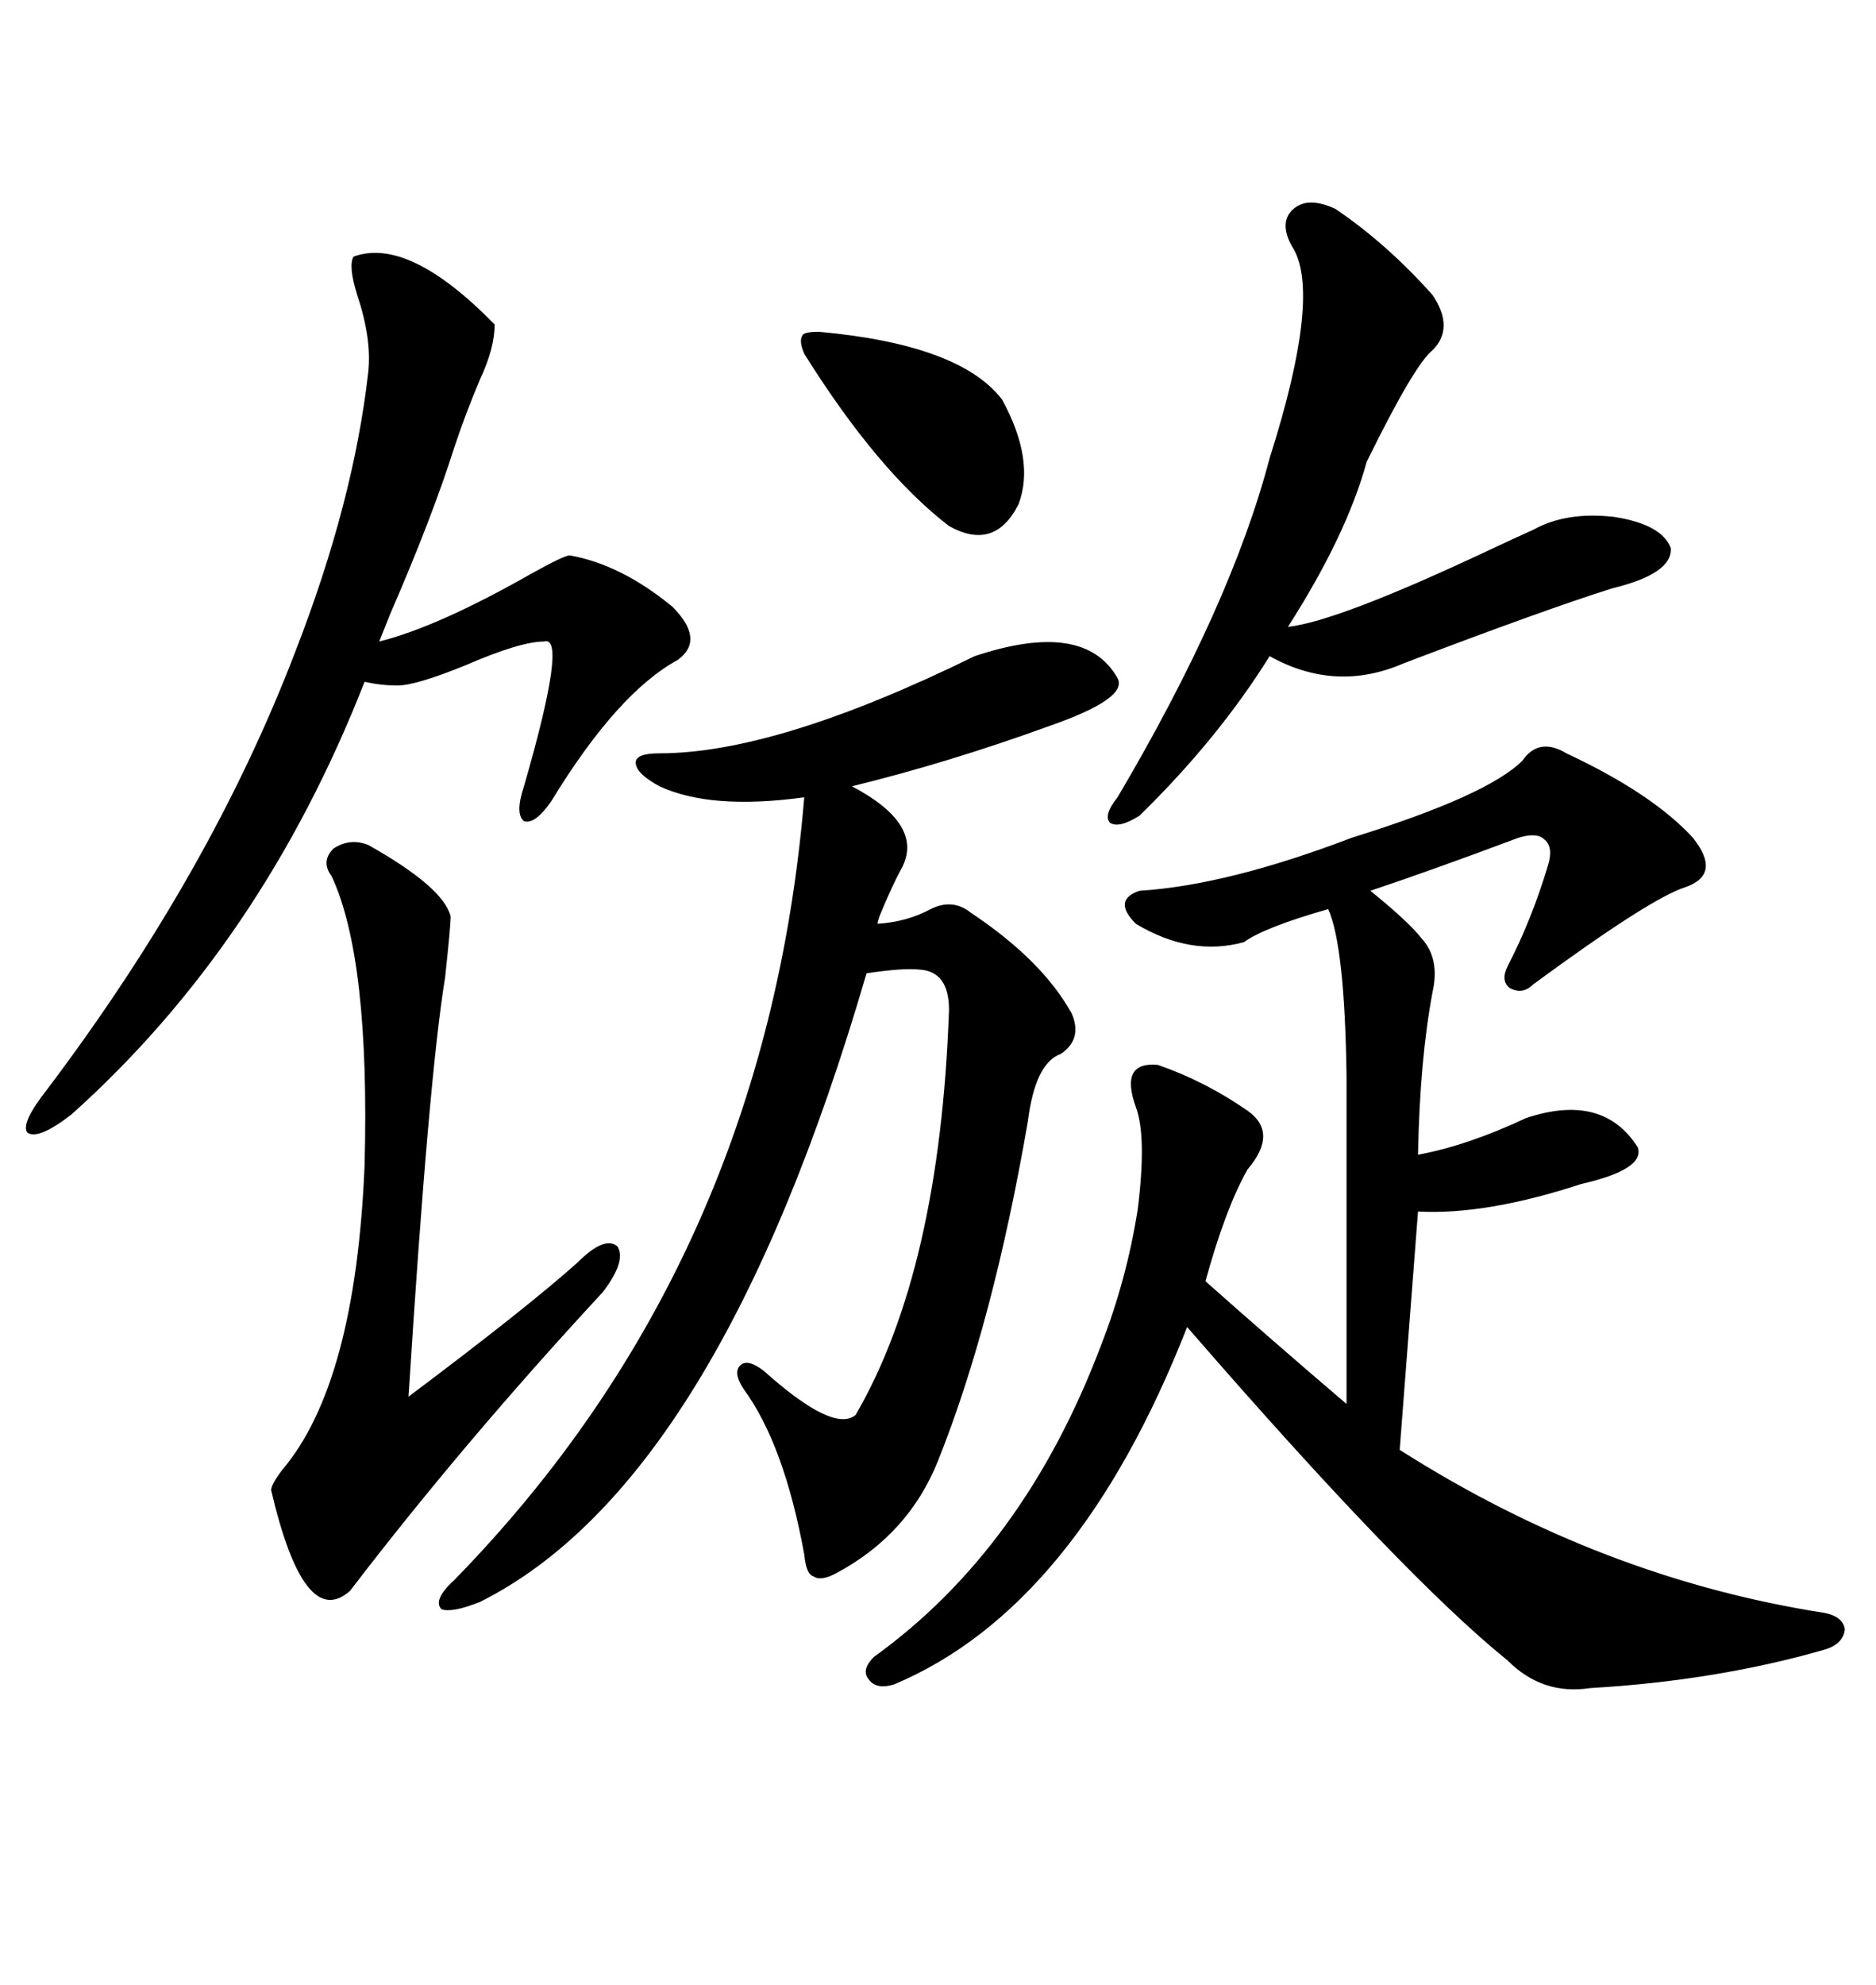 <svg xmlns="http://www.w3.org/2000/svg" xmlns:xlink="http://www.w3.org/1999/xlink" width="300" height="317.285"><path d="M250.49 120.41L250.49 120.41Q264.26 126.86 270.70 133.89L270.70 133.89Q275.39 139.75 269.53 141.80L269.53 141.80Q263.96 143.55 245.21 157.32L245.21 157.32Q243.46 159.08 241.41 157.91L241.41 157.91Q239.94 156.74 241.11 154.39L241.11 154.39Q244.92 147.07 247.56 138.28L247.56 138.28Q248.44 135.35 246.97 134.18L246.97 134.18Q245.80 133.01 242.87 133.89L242.87 133.89Q228.81 139.16 219.14 142.38L219.14 142.38Q225.29 147.36 227.34 150L227.34 150Q230.27 153.22 229.10 158.50L229.10 158.50Q227.05 169.34 226.76 184.57L226.76 184.57Q234.67 183.11 244.04 178.71L244.04 178.71Q256.35 174.61 261.91 183.40L261.91 183.40Q263.09 186.91 252.83 189.26L252.83 189.26Q237.60 194.24 226.76 193.65L226.76 193.65L223.83 231.74Q256.05 252.25 291.80 257.81L291.80 257.81Q294.73 258.40 295.02 260.45L295.02 260.45Q294.73 262.79 291.80 263.67L291.80 263.67Q274.51 268.65 254.30 269.82L254.30 269.82Q246.68 271.00 241.11 265.43L241.11 265.43Q224.41 251.95 189.84 212.11L189.84 212.11Q172.27 256.93 142.97 269.24L142.97 269.24Q140.04 270.12 138.87 268.36L138.87 268.36Q137.70 266.89 139.75 264.84L139.75 264.84Q163.77 247.56 176.07 215.04L176.07 215.04Q180.18 204.49 181.93 193.36L181.93 193.36Q183.40 181.64 181.64 176.95L181.64 176.95Q179.00 169.63 185.16 170.21L185.16 170.21Q192.77 172.85 199.51 177.54L199.51 177.54Q204.49 181.05 199.51 186.91L199.51 186.91Q196.00 193.07 192.77 204.79L192.77 204.79Q203.32 214.16 215.33 224.41L215.33 224.41L215.33 171.97Q215.04 151.17 212.40 145.31L212.40 145.31Q202.15 148.24 198.93 150.59L198.93 150.59Q190.43 152.93 181.64 147.66L181.64 147.66Q177.83 143.85 182.23 142.38L182.23 142.38Q196.29 141.50 216.21 133.89L216.21 133.89Q237.89 127.15 243.46 121.58L243.46 121.58Q246.09 117.77 250.49 120.41ZM155.86 104.88L155.86 104.88Q173.44 99.02 178.71 108.40L178.71 108.40Q180.47 111.62 167.87 116.02L167.87 116.02Q151.76 121.88 136.23 125.68L136.23 125.68Q147.95 131.84 144.14 138.87L144.14 138.87Q142.68 141.50 140.63 146.48L140.63 146.48Q140.33 147.36 140.33 147.66L140.33 147.66Q145.02 147.36 148.83 145.31L148.83 145.31Q152.34 143.55 155.27 145.90L155.27 145.90Q166.70 153.52 171.39 162.01L171.39 162.01Q173.14 166.11 169.63 168.46L169.63 168.46Q165.53 169.92 164.36 179.30L164.36 179.30Q158.79 211.52 150 233.50L150 233.50Q145.31 245.21 133.89 251.37L133.89 251.37Q131.25 252.83 130.08 251.95L130.08 251.95Q128.91 251.66 128.61 248.44L128.61 248.44Q125.39 230.86 118.95 222.07L118.95 222.07Q117.19 219.43 118.36 218.26L118.36 218.26Q119.53 217.09 122.17 219.14L122.17 219.14Q133.30 229.10 136.82 226.17L136.82 226.17Q150.29 203.03 151.76 161.43L151.76 161.43Q151.76 155.27 147.07 154.98L147.07 154.98Q144.43 154.69 138.57 155.57L138.57 155.57Q114.84 237.01 76.76 256.05L76.76 256.05Q72.36 257.81 70.61 257.23L70.61 257.23Q69.14 255.76 72.66 252.54L72.66 252.54Q122.46 201.56 128.61 127.44L128.61 127.44Q113.67 129.49 105.47 125.68L105.47 125.68Q101.66 123.63 101.66 121.88L101.66 121.88Q101.66 120.41 105.47 120.41L105.47 120.41Q124.22 120.41 155.86 104.88ZM56.54 41.02L56.54 41.02Q65.33 37.79 79.10 51.86L79.10 51.86Q79.10 55.66 76.76 60.64L76.76 60.64Q74.41 66.21 72.66 71.48L72.66 71.48Q69.14 82.62 62.40 98.14L62.40 98.14Q61.23 101.07 60.64 102.54L60.64 102.54Q70.02 100.20 84.96 91.70L84.96 91.70Q90.23 88.77 91.11 88.77L91.11 88.77Q99.32 90.23 107.52 96.97L107.52 96.97Q112.79 102.25 108.40 105.47L108.40 105.47Q98.73 110.74 88.18 128.03L88.18 128.03Q85.55 131.84 83.79 131.25L83.79 131.25Q82.32 130.08 83.79 125.68L83.79 125.68Q90.82 101.37 87.01 102.54L87.01 102.54Q83.20 102.54 74.41 106.35L74.41 106.35Q66.50 109.57 63.57 109.57L63.57 109.57Q60.94 109.57 58.30 108.98L58.30 108.98Q41.89 150.88 11.43 178.13L11.43 178.13Q6.15 182.23 4.39 181.05L4.39 181.05Q3.22 179.59 7.62 174.02L7.62 174.02Q33.69 139.45 47.17 104.30L47.17 104.30Q56.54 80.27 58.89 59.47L58.89 59.47Q59.47 54.20 57.13 47.17L57.13 47.17Q55.66 42.48 56.54 41.02ZM213.57 33.40L213.57 33.40Q221.78 38.96 229.10 47.17L229.10 47.17Q232.62 52.44 229.10 55.96L229.10 55.96Q226.17 58.30 218.55 73.83L218.55 73.83Q215.33 85.55 205.96 100.20L205.96 100.20Q213.87 99.32 237.60 88.18L237.60 88.18Q242.58 85.84 245.21 84.67L245.21 84.67Q250.49 81.74 258.11 82.62L258.11 82.62Q265.72 83.79 267.19 87.60L267.19 87.60Q267.48 91.70 257.81 94.04L257.81 94.04Q246.68 97.56 224.41 106.05L224.41 106.05Q213.57 110.74 203.03 104.88L203.03 104.88Q194.82 118.07 182.23 130.37L182.23 130.37Q179.00 132.42 177.54 131.54L177.54 131.54Q176.37 130.37 178.71 127.44L178.71 127.44Q196.88 96.68 203.03 73.24L203.03 73.24Q211.52 46.58 206.54 39.26L206.54 39.26Q204.49 35.45 206.84 33.40L206.84 33.40Q209.18 31.35 213.57 33.40ZM58.89 135.06L58.89 135.06Q70.90 141.80 72.07 146.48L72.07 146.48Q72.07 147.95 71.19 156.15L71.19 156.15Q68.55 172.27 65.33 223.24L65.33 223.24Q84.08 209.18 92.29 201.86L92.29 201.86Q96.68 197.46 98.73 199.22L98.73 199.22Q100.20 201.56 96.39 206.54L96.39 206.54Q74.12 230.57 55.96 254.30L55.96 254.30Q48.63 260.74 43.36 238.18L43.36 238.18Q43.36 237.30 45.12 234.96L45.12 234.96Q56.84 221.19 58.30 186.33L58.30 186.33Q59.18 153.22 53.03 140.04L53.03 140.04Q51.27 137.70 53.32 135.64L53.32 135.64Q55.96 133.89 58.89 135.06ZM130.96 53.03L130.96 53.03Q153.52 55.08 160.25 63.87L160.25 63.87Q165.53 73.54 162.89 80.57L162.89 80.57Q159.08 88.18 151.76 84.08L151.76 84.08Q140.33 75.29 128.61 56.54L128.61 56.54Q127.73 54.49 128.32 53.61L128.32 53.61Q128.61 53.03 130.96 53.03Z"/></svg>